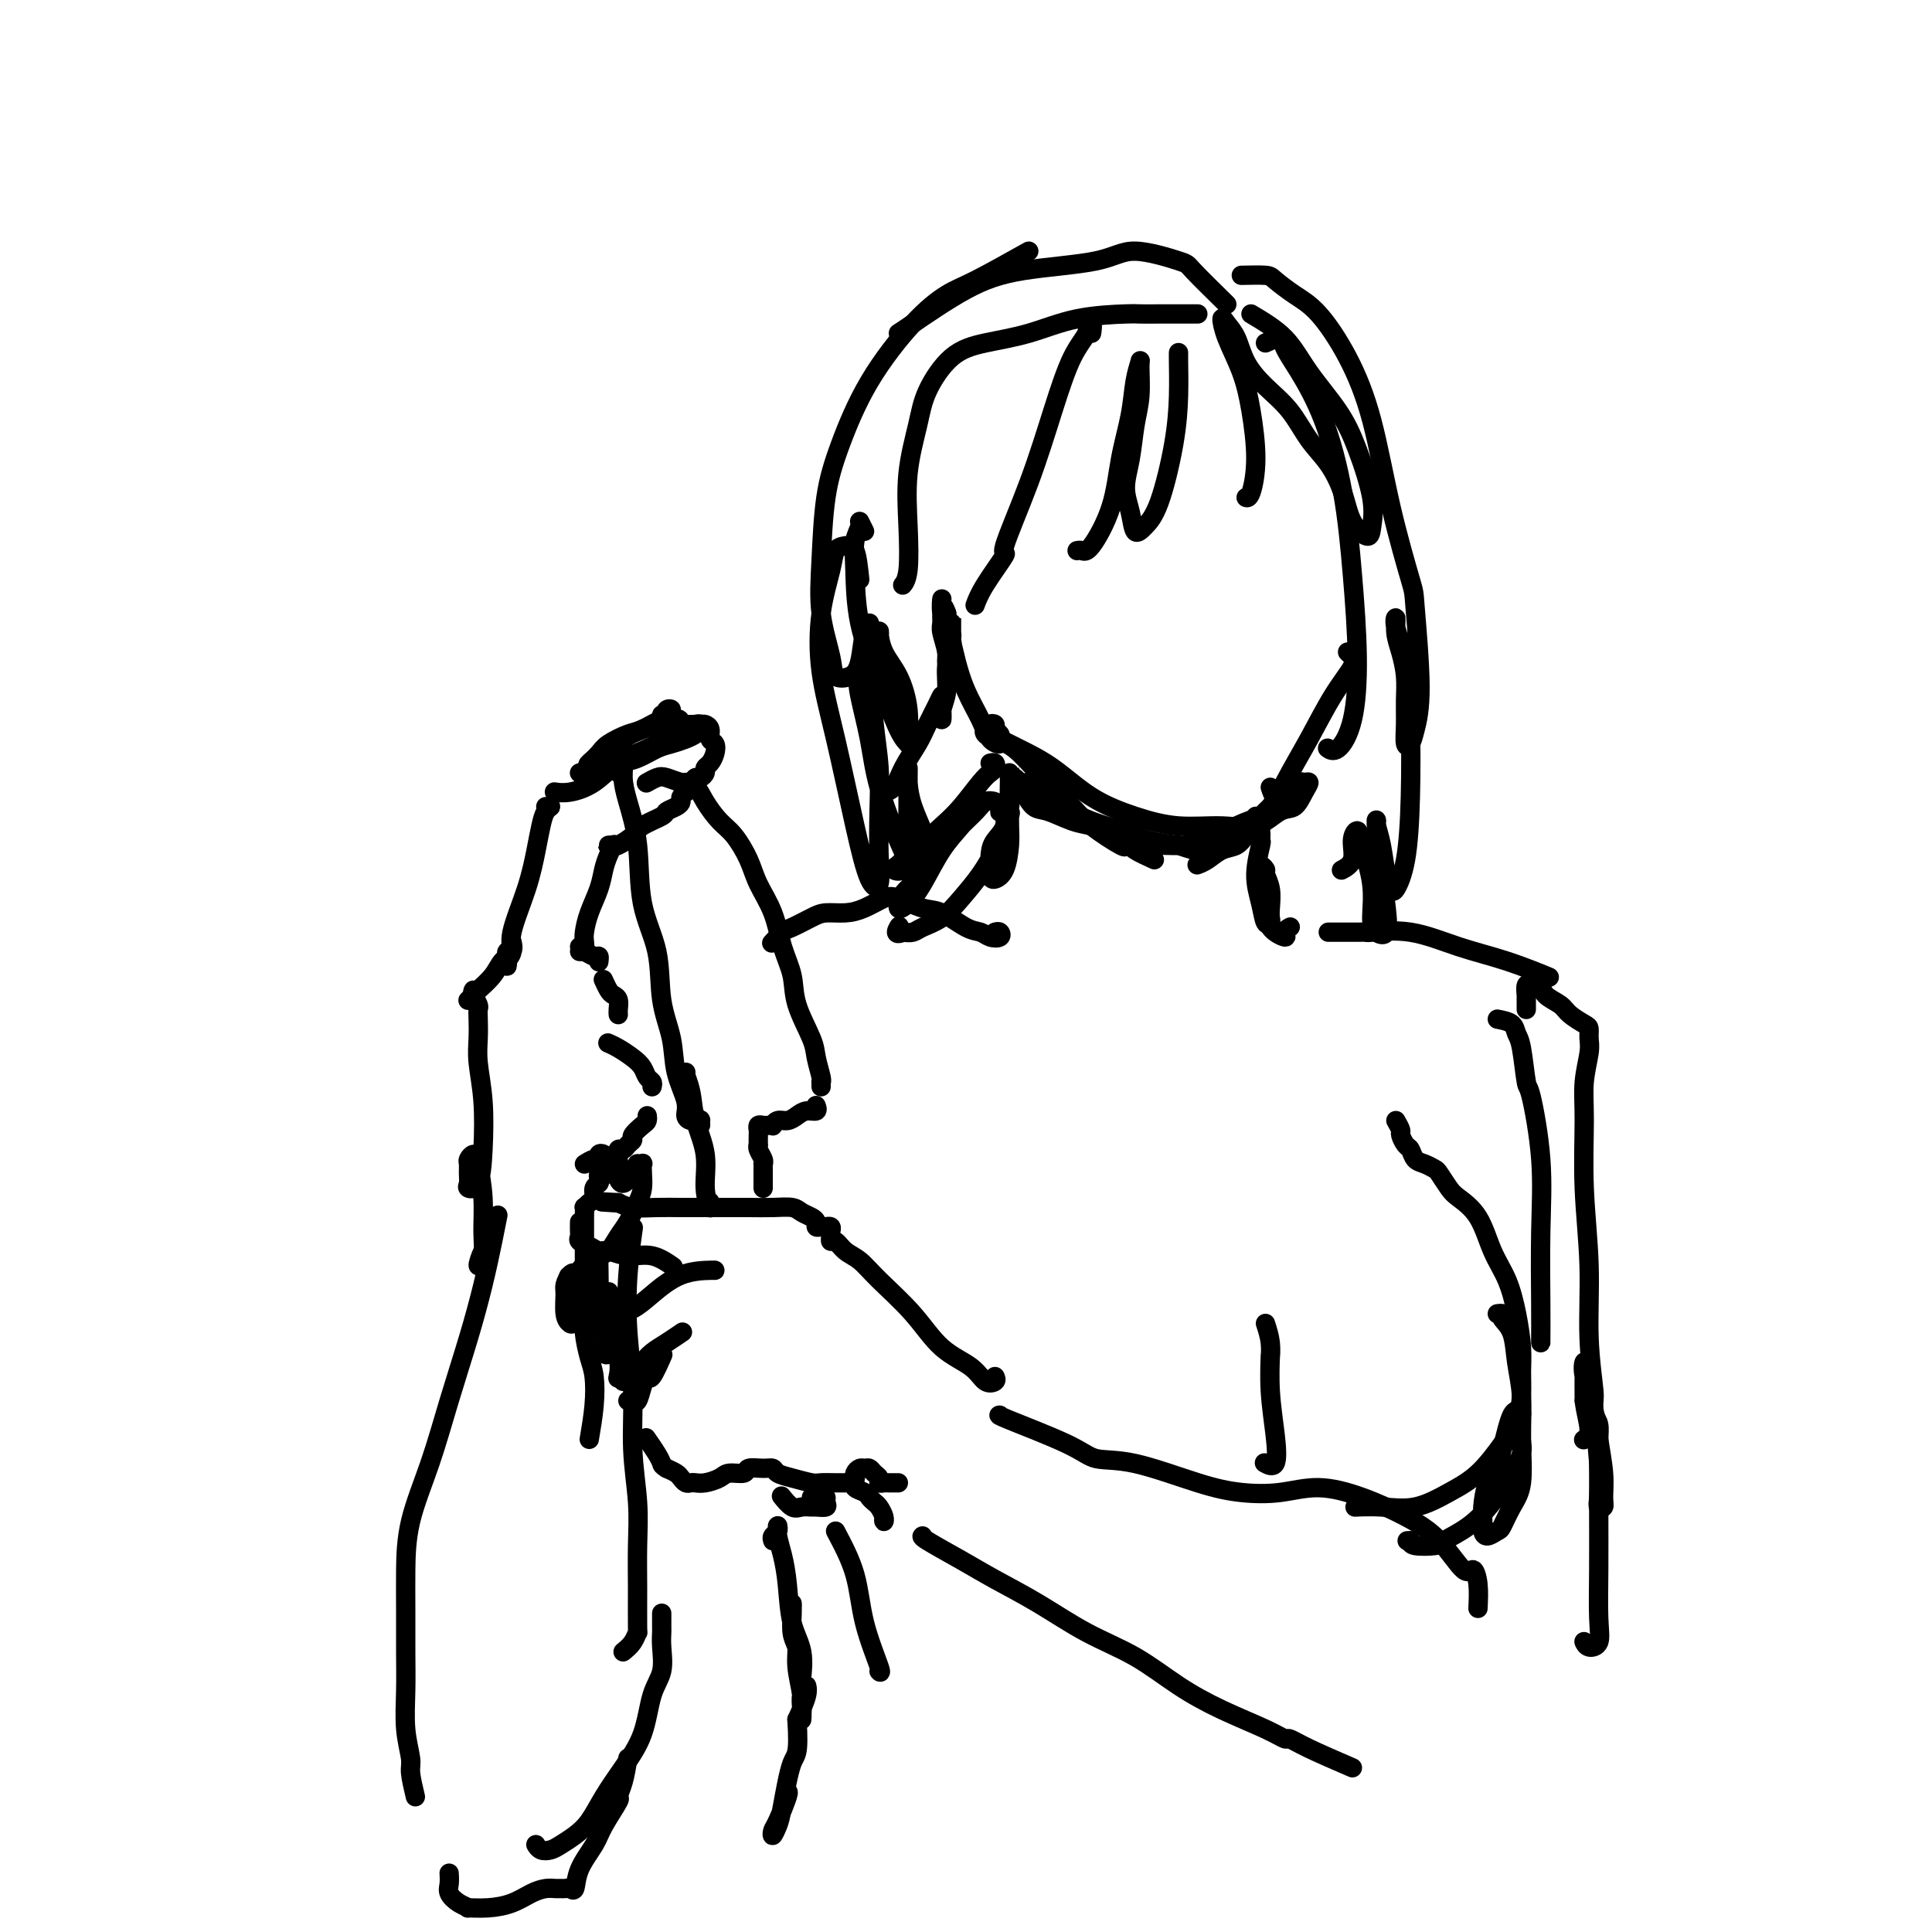 <svg viewBox='0 0 400 400' version='1.1' xmlns='http://www.w3.org/2000/svg' xmlns:xlink='http://www.w3.org/1999/xlink'><g fill='none' stroke='rgb(0,0,0)' stroke-width='4' stroke-linecap='round' stroke-linejoin='round'><path d='M248,65c-2.955,-0.003 -5.911,-0.005 -8,0c-2.089,0.005 -3.312,0.018 -4,0c-0.688,-0.018 -0.839,-0.066 -3,0c-2.161,0.066 -6.330,0.246 -10,1c-3.670,0.754 -6.842,2.084 -10,3c-3.158,0.916 -6.304,1.419 -9,2c-2.696,0.581 -4.943,1.239 -7,3c-2.057,1.761 -3.923,4.625 -5,7c-1.077,2.375 -1.364,4.262 -2,7c-0.636,2.738 -1.621,6.328 -2,10c-0.379,3.672 -0.153,7.428 0,11c0.153,3.572 0.234,6.962 0,9c-0.234,2.038 -0.781,2.725 -1,3c-0.219,0.275 -0.109,0.137 0,0'/><path d='M262,71c1.213,-0.554 2.426,-1.108 3,-1c0.574,0.108 0.510,0.877 1,2c0.490,1.123 1.533,2.601 3,5c1.467,2.399 3.359,5.718 5,10c1.641,4.282 3.033,9.527 4,15c0.967,5.473 1.509,11.176 2,17c0.491,5.824 0.930,11.771 1,17c0.070,5.229 -0.229,9.742 -1,13c-0.771,3.258 -2.015,5.262 -3,6c-0.985,0.738 -1.710,0.211 -2,0c-0.290,-0.211 -0.145,-0.105 0,0'/><path d='M279,135c0.333,0.321 0.666,0.642 1,1c0.334,0.358 0.670,0.754 0,2c-0.670,1.246 -2.347,3.343 -4,6c-1.653,2.657 -3.281,5.875 -5,9c-1.719,3.125 -3.530,6.158 -5,9c-1.470,2.842 -2.598,5.492 -4,7c-1.402,1.508 -3.076,1.876 -4,2c-0.924,0.124 -1.096,0.006 -1,0c0.096,-0.006 0.460,0.099 1,0c0.540,-0.099 1.257,-0.401 2,-1c0.743,-0.599 1.514,-1.494 2,-2c0.486,-0.506 0.688,-0.623 1,-1c0.312,-0.377 0.732,-1.013 1,-1c0.268,0.013 0.382,0.676 0,1c-0.382,0.324 -1.260,0.309 -2,1c-0.740,0.691 -1.342,2.086 -2,3c-0.658,0.914 -1.371,1.345 -2,2c-0.629,0.655 -1.174,1.535 -2,2c-0.826,0.465 -1.933,0.516 -3,1c-1.067,0.484 -2.095,1.399 -3,2c-0.905,0.601 -1.687,0.886 -2,1c-0.313,0.114 -0.156,0.057 0,0'/><path d='M239,178c-1.610,-0.739 -3.221,-1.477 -4,-2c-0.779,-0.523 -0.727,-0.830 -1,-1c-0.273,-0.170 -0.873,-0.203 -1,0c-0.127,0.203 0.217,0.644 -1,0c-1.217,-0.644 -3.996,-2.372 -6,-4c-2.004,-1.628 -3.234,-3.157 -5,-5c-1.766,-1.843 -4.068,-4.000 -6,-6c-1.932,-2.000 -3.494,-3.841 -5,-5c-1.506,-1.159 -2.954,-1.635 -4,-2c-1.046,-0.365 -1.688,-0.621 -2,-1c-0.312,-0.379 -0.295,-0.883 0,-1c0.295,-0.117 0.868,0.154 1,0c0.132,-0.154 -0.175,-0.732 0,-1c0.175,-0.268 0.833,-0.225 1,0c0.167,0.225 -0.158,0.634 0,1c0.158,0.366 0.797,0.690 1,1c0.203,0.310 -0.032,0.605 0,1c0.032,0.395 0.331,0.889 0,1c-0.331,0.111 -1.293,-0.161 -2,-1c-0.707,-0.839 -1.160,-2.246 -2,-4c-0.840,-1.754 -2.067,-3.856 -3,-6c-0.933,-2.144 -1.570,-4.331 -2,-6c-0.430,-1.669 -0.651,-2.818 -1,-4c-0.349,-1.182 -0.825,-2.395 -1,-3c-0.175,-0.605 -0.050,-0.601 0,-1c0.050,-0.399 0.025,-1.199 0,-2'/><path d='M196,127c-0.850,-2.578 -0.974,-1.023 -1,0c-0.026,1.023 0.047,1.513 0,2c-0.047,0.487 -0.212,0.970 0,2c0.212,1.030 0.803,2.606 1,4c0.197,1.394 -0.001,2.604 0,2c0.001,-0.604 0.199,-3.022 0,-5c-0.199,-1.978 -0.796,-3.514 -1,-5c-0.204,-1.486 -0.016,-2.921 0,-3c0.016,-0.079 -0.139,1.199 0,2c0.139,0.801 0.573,1.126 1,2c0.427,0.874 0.846,2.297 1,3c0.154,0.703 0.041,0.687 0,1c-0.041,0.313 -0.011,0.957 0,1c0.011,0.043 0.003,-0.513 0,-1c-0.003,-0.487 -0.001,-0.906 0,-1c0.001,-0.094 0.000,0.136 0,0c-0.000,-0.136 -0.000,-0.636 0,-1c0.000,-0.364 0.000,-0.590 0,-1c-0.000,-0.410 -0.000,-1.004 0,-1c0.000,0.004 0.000,0.606 0,1c-0.000,0.394 -0.000,0.580 0,1c0.000,0.420 0.000,1.075 0,2c-0.000,0.925 -0.000,2.122 0,3c0.000,0.878 0.000,1.439 0,2'/><path d='M197,137c0.309,2.284 0.083,1.494 0,1c-0.083,-0.494 -0.021,-0.692 0,-1c0.021,-0.308 0.002,-0.727 0,-1c-0.002,-0.273 0.015,-0.401 0,-1c-0.015,-0.599 -0.060,-1.668 0,-2c0.060,-0.332 0.226,0.074 0,1c-0.226,0.926 -0.845,2.372 -1,4c-0.155,1.628 0.155,3.439 0,5c-0.155,1.561 -0.773,2.872 -1,4c-0.227,1.128 -0.063,2.072 0,2c0.063,-0.072 0.025,-1.160 0,-2c-0.025,-0.840 -0.036,-1.433 0,-2c0.036,-0.567 0.119,-1.107 0,-1c-0.119,0.107 -0.440,0.862 -1,2c-0.560,1.138 -1.359,2.659 -2,4c-0.641,1.341 -1.125,2.503 -2,4c-0.875,1.497 -2.142,3.329 -3,5c-0.858,1.671 -1.308,3.181 -2,4c-0.692,0.819 -1.626,0.948 -2,1c-0.374,0.052 -0.187,0.026 0,0'/><path d='M205,158c0.402,-0.090 0.803,-0.180 1,0c0.197,0.180 0.189,0.630 0,1c-0.189,0.370 -0.561,0.660 -1,1c-0.439,0.340 -0.946,0.729 -2,2c-1.054,1.271 -2.655,3.423 -4,5c-1.345,1.577 -2.435,2.578 -4,4c-1.565,1.422 -3.605,3.265 -5,5c-1.395,1.735 -2.145,3.364 -3,4c-0.855,0.636 -1.814,0.280 -2,0c-0.186,-0.280 0.400,-0.484 1,-1c0.600,-0.516 1.212,-1.343 2,-2c0.788,-0.657 1.751,-1.145 3,-2c1.249,-0.855 2.783,-2.076 4,-3c1.217,-0.924 2.117,-1.552 3,-2c0.883,-0.448 1.749,-0.715 2,-1c0.251,-0.285 -0.112,-0.589 0,-1c0.112,-0.411 0.701,-0.928 1,-1c0.299,-0.072 0.309,0.302 0,1c-0.309,0.698 -0.938,1.720 -2,3c-1.062,1.280 -2.556,2.817 -4,5c-1.444,2.183 -2.838,5.012 -4,7c-1.162,1.988 -2.093,3.135 -3,4c-0.907,0.865 -1.790,1.450 -2,1c-0.210,-0.450 0.255,-1.934 1,-3c0.745,-1.066 1.771,-1.715 3,-3c1.229,-1.285 2.662,-3.207 4,-5c1.338,-1.793 2.582,-3.458 4,-5c1.418,-1.542 3.009,-2.960 4,-4c0.991,-1.040 1.382,-1.703 2,-2c0.618,-0.297 1.462,-0.228 2,0c0.538,0.228 0.769,0.614 1,1'/><path d='M207,167c1.333,-0.542 0.165,0.602 0,1c-0.165,0.398 0.674,0.049 1,0c0.326,-0.049 0.140,0.202 0,0c-0.140,-0.202 -0.234,-0.855 0,-1c0.234,-0.145 0.795,0.220 1,0c0.205,-0.220 0.055,-1.023 0,-2c-0.055,-0.977 -0.015,-2.128 0,-3c0.015,-0.872 0.004,-1.467 0,-2c-0.004,-0.533 -0.001,-1.006 0,-1c0.001,0.006 0.001,0.492 0,1c-0.001,0.508 -0.002,1.039 0,2c0.002,0.961 0.008,2.352 0,4c-0.008,1.648 -0.030,3.551 0,5c0.030,1.449 0.113,2.442 0,4c-0.113,1.558 -0.421,3.680 -1,5c-0.579,1.320 -1.429,1.838 -2,2c-0.571,0.162 -0.862,-0.031 -1,-1c-0.138,-0.969 -0.125,-2.715 0,-4c0.125,-1.285 0.360,-2.108 1,-3c0.640,-0.892 1.686,-1.852 2,-3c0.314,-1.148 -0.103,-2.482 0,-3c0.103,-0.518 0.727,-0.219 1,0c0.273,0.219 0.194,0.357 0,1c-0.194,0.643 -0.505,1.789 -1,3c-0.495,1.211 -1.176,2.485 -2,4c-0.824,1.515 -1.792,3.271 -3,5c-1.208,1.729 -2.655,3.430 -4,5c-1.345,1.570 -2.587,3.008 -4,4c-1.413,0.992 -2.996,1.536 -4,2c-1.004,0.464 -1.430,0.847 -2,1c-0.570,0.153 -1.285,0.077 -2,0'/><path d='M187,193c-2.083,0.857 -1.292,-0.500 -1,-1c0.292,-0.500 0.083,-0.143 0,0c-0.083,0.143 -0.042,0.071 0,0'/><path d='M260,169c0.433,1.034 0.865,2.068 1,3c0.135,0.932 -0.028,1.764 0,2c0.028,0.236 0.246,-0.122 0,1c-0.246,1.122 -0.956,3.724 -1,6c-0.044,2.276 0.576,4.227 1,6c0.424,1.773 0.651,3.366 1,4c0.349,0.634 0.822,0.307 1,0c0.178,-0.307 0.063,-0.593 0,-1c-0.063,-0.407 -0.073,-0.936 0,-2c0.073,-1.064 0.230,-2.663 0,-4c-0.230,-1.337 -0.847,-2.413 -1,-3c-0.153,-0.587 0.159,-0.685 0,-1c-0.159,-0.315 -0.788,-0.846 -1,-1c-0.212,-0.154 -0.007,0.068 0,1c0.007,0.932 -0.185,2.573 0,4c0.185,1.427 0.747,2.642 1,4c0.253,1.358 0.198,2.861 1,4c0.802,1.139 2.462,1.913 3,2c0.538,0.087 -0.048,-0.515 0,-1c0.048,-0.485 0.728,-0.853 1,-1c0.272,-0.147 0.136,-0.074 0,0'/><path d='M263,163c0.295,0.892 0.591,1.785 1,2c0.409,0.215 0.932,-0.247 1,0c0.068,0.247 -0.319,1.205 -1,2c-0.681,0.795 -1.655,1.429 -3,2c-1.345,0.571 -3.059,1.081 -5,2c-1.941,0.919 -4.109,2.248 -6,3c-1.891,0.752 -3.507,0.927 -5,1c-1.493,0.073 -2.864,0.045 -4,0c-1.136,-0.045 -2.036,-0.106 -3,0c-0.964,0.106 -1.992,0.380 -3,0c-1.008,-0.380 -1.995,-1.416 -3,-2c-1.005,-0.584 -2.026,-0.718 -3,-1c-0.974,-0.282 -1.900,-0.712 -3,-1c-1.100,-0.288 -2.374,-0.433 -4,-1c-1.626,-0.567 -3.603,-1.554 -5,-2c-1.397,-0.446 -2.215,-0.350 -3,-1c-0.785,-0.650 -1.537,-2.045 -2,-3c-0.463,-0.955 -0.637,-1.469 -1,-2c-0.363,-0.531 -0.914,-1.078 -1,-1c-0.086,0.078 0.292,0.780 1,1c0.708,0.220 1.746,-0.043 2,0c0.254,0.043 -0.274,0.392 0,1c0.274,0.608 1.352,1.475 2,2c0.648,0.525 0.867,0.707 2,1c1.133,0.293 3.179,0.698 4,1c0.821,0.302 0.416,0.501 1,1c0.584,0.499 2.157,1.299 4,2c1.843,0.701 3.958,1.304 6,2c2.042,0.696 4.012,1.485 6,2c1.988,0.515 3.994,0.758 6,1'/><path d='M244,175c6.162,2.185 4.566,0.647 5,0c0.434,-0.647 2.899,-0.403 5,-1c2.101,-0.597 3.838,-2.034 5,-3c1.162,-0.966 1.750,-1.460 3,-2c1.250,-0.540 3.162,-1.127 4,-2c0.838,-0.873 0.600,-2.033 1,-3c0.400,-0.967 1.436,-1.740 2,-2c0.564,-0.260 0.655,-0.006 1,0c0.345,0.006 0.944,-0.236 1,0c0.056,0.236 -0.431,0.949 -1,2c-0.569,1.051 -1.219,2.441 -2,3c-0.781,0.559 -1.692,0.289 -3,1c-1.308,0.711 -3.011,2.405 -5,3c-1.989,0.595 -4.262,0.092 -7,0c-2.738,-0.092 -5.939,0.229 -9,0c-3.061,-0.229 -5.980,-1.007 -9,-2c-3.020,-0.993 -6.141,-2.200 -9,-4c-2.859,-1.800 -5.457,-4.194 -8,-6c-2.543,-1.806 -5.031,-3.025 -7,-4c-1.969,-0.975 -3.420,-1.707 -4,-2c-0.580,-0.293 -0.290,-0.146 0,0'/><path d='M275,193c2.292,0.005 4.584,0.010 6,0c1.416,-0.010 1.957,-0.037 2,0c0.043,0.037 -0.411,0.136 1,0c1.411,-0.136 4.688,-0.509 8,0c3.312,0.509 6.661,1.899 10,3c3.339,1.101 6.668,1.912 10,3c3.332,1.088 6.666,2.454 8,3c1.334,0.546 0.667,0.273 0,0'/><path d='M310,211c1.178,0.231 2.356,0.462 3,1c0.644,0.538 0.755,1.383 1,2c0.245,0.617 0.626,1.006 1,3c0.374,1.994 0.741,5.592 1,7c0.259,1.408 0.409,0.626 1,3c0.591,2.374 1.622,7.904 2,13c0.378,5.096 0.101,9.758 0,15c-0.101,5.242 -0.027,11.065 0,15c0.027,3.935 0.007,5.983 0,7c-0.007,1.017 -0.002,1.005 0,1c0.002,-0.005 0.001,-0.002 0,0'/><path d='M316,209c-0.006,-1.328 -0.013,-2.657 0,-3c0.013,-0.343 0.045,0.299 0,0c-0.045,-0.299 -0.169,-1.538 0,-2c0.169,-0.462 0.630,-0.146 1,0c0.370,0.146 0.650,0.122 1,0c0.350,-0.122 0.769,-0.341 1,0c0.231,0.341 0.272,1.242 1,2c0.728,0.758 2.142,1.372 3,2c0.858,0.628 1.159,1.271 2,2c0.841,0.729 2.221,1.544 3,2c0.779,0.456 0.955,0.555 1,1c0.045,0.445 -0.042,1.238 0,2c0.042,0.762 0.211,1.495 0,3c-0.211,1.505 -0.804,3.783 -1,6c-0.196,2.217 0.004,4.374 0,8c-0.004,3.626 -0.212,8.721 0,14c0.212,5.279 0.845,10.742 1,16c0.155,5.258 -0.168,10.312 0,15c0.168,4.688 0.829,9.011 1,11c0.171,1.989 -0.146,1.644 0,4c0.146,2.356 0.757,7.412 1,11c0.243,3.588 0.119,5.709 0,7c-0.119,1.291 -0.231,1.753 0,2c0.231,0.247 0.806,0.278 1,0c0.194,-0.278 0.006,-0.864 0,-2c-0.006,-1.136 0.170,-2.820 0,-5c-0.170,-2.180 -0.687,-4.854 -1,-7c-0.313,-2.146 -0.424,-3.763 -1,-6c-0.576,-2.237 -1.618,-5.095 -2,-7c-0.382,-1.905 -0.103,-2.859 0,-3c0.103,-0.141 0.029,0.531 0,2c-0.029,1.469 -0.015,3.734 0,6'/><path d='M328,290c0.287,2.475 1.005,4.663 1,6c-0.005,1.337 -0.732,1.821 -1,2c-0.268,0.179 -0.077,0.051 0,0c0.077,-0.051 0.038,-0.026 0,0'/><path d='M289,232c0.446,0.789 0.892,1.577 1,2c0.108,0.423 -0.123,0.480 0,1c0.123,0.520 0.600,1.502 1,2c0.400,0.498 0.722,0.513 1,1c0.278,0.487 0.512,1.447 1,2c0.488,0.553 1.231,0.699 2,1c0.769,0.301 1.564,0.755 2,1c0.436,0.245 0.514,0.280 1,1c0.486,0.720 1.380,2.126 2,3c0.620,0.874 0.968,1.218 2,2c1.032,0.782 2.750,2.004 4,4c1.250,1.996 2.034,4.767 3,7c0.966,2.233 2.116,3.930 3,6c0.884,2.070 1.503,4.514 2,7c0.497,2.486 0.872,5.016 1,7c0.128,1.984 0.010,3.423 0,5c-0.010,1.577 0.089,3.292 0,5c-0.089,1.708 -0.366,3.407 -1,5c-0.634,1.593 -1.623,3.078 -3,5c-1.377,1.922 -3.140,4.280 -5,6c-1.860,1.720 -3.816,2.801 -6,4c-2.184,1.199 -4.596,2.517 -7,3c-2.404,0.483 -4.801,0.130 -7,0c-2.199,-0.130 -4.200,-0.037 -5,0c-0.800,0.037 -0.400,0.019 0,0'/><path d='M330,293c0.423,0.597 0.845,1.194 1,2c0.155,0.806 0.041,1.821 0,3c-0.041,1.179 -0.009,2.522 0,5c0.009,2.478 -0.004,6.091 0,10c0.004,3.909 0.026,8.116 0,12c-0.026,3.884 -0.098,7.447 0,10c0.098,2.553 0.366,4.097 0,5c-0.366,0.903 -1.368,1.166 -2,1c-0.632,-0.166 -0.895,-0.762 -1,-1c-0.105,-0.238 -0.053,-0.119 0,0'/><path d='M306,333c0.082,-1.734 0.164,-3.467 0,-5c-0.164,-1.533 -0.575,-2.865 -1,-3c-0.425,-0.135 -0.866,0.926 -2,0c-1.134,-0.926 -2.961,-3.838 -5,-6c-2.039,-2.162 -4.290,-3.573 -7,-5c-2.710,-1.427 -5.880,-2.869 -9,-4c-3.120,-1.131 -6.191,-1.950 -9,-2c-2.809,-0.050 -5.357,0.668 -8,1c-2.643,0.332 -5.381,0.279 -8,0c-2.619,-0.279 -5.119,-0.782 -9,-2c-3.881,-1.218 -9.141,-3.149 -13,-4c-3.859,-0.851 -6.316,-0.620 -8,-1c-1.684,-0.380 -2.596,-1.370 -6,-3c-3.404,-1.630 -9.301,-3.900 -12,-5c-2.699,-1.100 -2.200,-1.028 -2,-1c0.200,0.028 0.100,0.014 0,0'/><path d='M280,366c-3.364,-1.454 -6.728,-2.909 -9,-4c-2.272,-1.091 -3.451,-1.819 -4,-2c-0.549,-0.181 -0.467,0.185 -1,0c-0.533,-0.185 -1.682,-0.921 -4,-2c-2.318,-1.079 -5.807,-2.500 -9,-4c-3.193,-1.500 -6.092,-3.079 -9,-5c-2.908,-1.921 -5.825,-4.182 -9,-6c-3.175,-1.818 -6.610,-3.191 -10,-5c-3.390,-1.809 -6.737,-4.054 -10,-6c-3.263,-1.946 -6.443,-3.593 -9,-5c-2.557,-1.407 -4.489,-2.573 -7,-4c-2.511,-1.427 -5.599,-3.115 -7,-4c-1.401,-0.885 -1.115,-0.967 -1,-1c0.115,-0.033 0.057,-0.016 0,0'/><path d='M176,307c0.416,-0.445 0.832,-0.889 1,-1c0.168,-0.111 0.086,0.113 0,0c-0.086,-0.113 -0.178,-0.563 0,-1c0.178,-0.437 0.626,-0.860 1,-1c0.374,-0.140 0.674,0.005 1,0c0.326,-0.005 0.679,-0.159 1,0c0.321,0.159 0.611,0.631 1,1c0.389,0.369 0.878,0.635 1,1c0.122,0.365 -0.121,0.830 0,1c0.121,0.170 0.607,0.046 1,0c0.393,-0.046 0.693,-0.012 1,0c0.307,0.012 0.621,0.003 1,0c0.379,-0.003 0.823,-0.001 1,0c0.177,0.001 0.089,0.000 0,0'/><path d='M183,314c-0.024,0.482 -0.048,0.963 0,1c0.048,0.037 0.169,-0.371 0,-1c-0.169,-0.629 -0.627,-1.478 -1,-2c-0.373,-0.522 -0.659,-0.718 -1,-1c-0.341,-0.282 -0.735,-0.650 -1,-1c-0.265,-0.350 -0.399,-0.682 -1,-1c-0.601,-0.318 -1.668,-0.621 -2,-1c-0.332,-0.379 0.073,-0.834 0,-1c-0.073,-0.166 -0.623,-0.044 -1,0c-0.377,0.044 -0.583,0.009 -1,0c-0.417,-0.009 -1.047,0.009 -2,0c-0.953,-0.009 -2.230,-0.045 -3,0c-0.770,0.045 -1.034,0.170 -2,0c-0.966,-0.170 -2.634,-0.635 -4,-1c-1.366,-0.365 -2.430,-0.630 -3,-1c-0.570,-0.370 -0.646,-0.846 -1,-1c-0.354,-0.154 -0.986,0.014 -2,0c-1.014,-0.014 -2.411,-0.210 -3,0c-0.589,0.210 -0.371,0.827 -1,1c-0.629,0.173 -2.105,-0.097 -3,0c-0.895,0.097 -1.209,0.563 -2,1c-0.791,0.437 -2.057,0.846 -3,1c-0.943,0.154 -1.561,0.052 -2,0c-0.439,-0.052 -0.698,-0.055 -1,0c-0.302,0.055 -0.648,0.170 -1,0c-0.352,-0.170 -0.710,-0.623 -1,-1c-0.290,-0.377 -0.511,-0.679 -1,-1c-0.489,-0.321 -1.244,-0.660 -2,-1'/><path d='M138,304c-0.971,-0.617 -0.900,-0.660 -1,-1c-0.100,-0.340 -0.373,-0.976 -1,-2c-0.627,-1.024 -1.608,-2.435 -2,-3c-0.392,-0.565 -0.196,-0.282 0,0'/><path d='M130,290c0.333,-0.072 0.665,-0.145 1,0c0.335,0.145 0.671,0.507 1,0c0.329,-0.507 0.649,-1.885 1,-3c0.351,-1.115 0.733,-1.969 1,-2c0.267,-0.031 0.418,0.761 1,0c0.582,-0.761 1.595,-3.075 2,-4c0.405,-0.925 0.203,-0.463 0,0'/><path d='M129,286c-0.096,-0.440 -0.192,-0.880 0,-1c0.192,-0.120 0.673,0.082 1,0c0.327,-0.082 0.501,-0.446 1,-1c0.499,-0.554 1.321,-1.298 2,-2c0.679,-0.702 1.213,-1.364 2,-2c0.787,-0.636 1.827,-1.248 3,-2c1.173,-0.752 2.478,-1.643 3,-2c0.522,-0.357 0.261,-0.178 0,0'/><path d='M127,272c0.491,-0.014 0.982,-0.028 1,0c0.018,0.028 -0.436,0.099 0,0c0.436,-0.099 1.763,-0.366 3,-1c1.237,-0.634 2.384,-1.634 4,-3c1.616,-1.366 3.701,-3.098 6,-4c2.299,-0.902 4.811,-0.974 6,-1c1.189,-0.026 1.054,-0.008 1,0c-0.054,0.008 -0.027,0.004 0,0'/><path d='M206,285c0.175,0.352 0.349,0.705 0,1c-0.349,0.295 -1.223,0.533 -2,0c-0.777,-0.533 -1.457,-1.837 -3,-3c-1.543,-1.163 -3.950,-2.184 -6,-4c-2.050,-1.816 -3.743,-4.428 -6,-7c-2.257,-2.572 -5.078,-5.105 -7,-7c-1.922,-1.895 -2.946,-3.152 -4,-4c-1.054,-0.848 -2.139,-1.288 -3,-2c-0.861,-0.712 -1.498,-1.697 -2,-2c-0.502,-0.303 -0.871,0.077 -1,0c-0.129,-0.077 -0.020,-0.609 0,-1c0.020,-0.391 -0.050,-0.641 0,-1c0.050,-0.359 0.220,-0.827 0,-1c-0.220,-0.173 -0.829,-0.049 -1,0c-0.171,0.049 0.096,0.024 0,0c-0.096,-0.024 -0.554,-0.048 -1,0c-0.446,0.048 -0.881,0.167 -1,0c-0.119,-0.167 0.076,-0.619 0,-1c-0.076,-0.381 -0.425,-0.691 -1,-1c-0.575,-0.309 -1.377,-0.619 -2,-1c-0.623,-0.381 -1.068,-0.834 -2,-1c-0.932,-0.166 -2.352,-0.044 -4,0c-1.648,0.044 -3.524,0.012 -5,0c-1.476,-0.012 -2.552,-0.002 -4,0c-1.448,0.002 -3.269,-0.002 -5,0c-1.731,0.002 -3.371,0.011 -5,0c-1.629,-0.011 -3.246,-0.041 -5,0c-1.754,0.041 -3.644,0.155 -5,0c-1.356,-0.155 -2.178,-0.577 -3,-1'/><path d='M128,249c-6.133,-0.311 -2.467,-0.089 -1,0c1.467,0.089 0.733,0.044 0,0'/><path d='M120,253c-0.013,0.757 -0.025,1.513 0,2c0.025,0.487 0.088,0.704 0,1c-0.088,0.296 -0.328,0.672 0,1c0.328,0.328 1.223,0.608 2,1c0.777,0.392 1.435,0.897 2,1c0.565,0.103 1.038,-0.196 2,0c0.962,0.196 2.412,0.888 4,1c1.588,0.112 3.312,-0.354 5,0c1.688,0.354 3.339,1.530 4,2c0.661,0.470 0.330,0.235 0,0'/><path d='M158,245c-0.000,0.597 -0.000,1.194 0,1c0.000,-0.194 0.001,-1.178 0,-2c-0.001,-0.822 -0.004,-1.480 0,-2c0.004,-0.520 0.015,-0.900 0,-1c-0.015,-0.100 -0.057,0.080 0,0c0.057,-0.080 0.211,-0.421 0,-1c-0.211,-0.579 -0.788,-1.398 -1,-2c-0.212,-0.602 -0.058,-0.988 0,-1c0.058,-0.012 0.018,0.351 0,0c-0.018,-0.351 -0.016,-1.414 0,-2c0.016,-0.586 0.047,-0.693 0,-1c-0.047,-0.307 -0.171,-0.813 0,-1c0.171,-0.187 0.636,-0.054 1,0c0.364,0.054 0.625,0.029 1,0c0.375,-0.029 0.863,-0.063 1,0c0.137,0.063 -0.077,0.223 0,0c0.077,-0.223 0.445,-0.829 1,-1c0.555,-0.171 1.298,0.094 2,0c0.702,-0.094 1.365,-0.547 2,-1c0.635,-0.453 1.242,-0.905 2,-1c0.758,-0.095 1.666,0.167 2,0c0.334,-0.167 0.096,-0.762 0,-1c-0.096,-0.238 -0.048,-0.119 0,0'/><path d='M170,225c0.008,-0.426 0.015,-0.852 0,-1c-0.015,-0.148 -0.053,-0.019 0,0c0.053,0.019 0.198,-0.072 0,-1c-0.198,-0.928 -0.739,-2.693 -1,-4c-0.261,-1.307 -0.243,-2.158 -1,-4c-0.757,-1.842 -2.290,-4.677 -3,-7c-0.710,-2.323 -0.598,-4.136 -1,-6c-0.402,-1.864 -1.318,-3.780 -2,-6c-0.682,-2.220 -1.130,-4.743 -2,-7c-0.870,-2.257 -2.162,-4.249 -3,-6c-0.838,-1.751 -1.221,-3.261 -2,-5c-0.779,-1.739 -1.955,-3.709 -3,-5c-1.045,-1.291 -1.960,-1.905 -3,-3c-1.040,-1.095 -2.203,-2.673 -3,-4c-0.797,-1.327 -1.226,-2.404 -2,-3c-0.774,-0.596 -1.892,-0.710 -3,-1c-1.108,-0.290 -2.206,-0.757 -3,-1c-0.794,-0.243 -1.285,-0.261 -2,0c-0.715,0.261 -1.654,0.801 -2,1c-0.346,0.199 -0.099,0.057 0,0c0.099,-0.057 0.049,-0.028 0,0'/><path d='M128,160c0.031,-0.863 0.063,-1.725 0,-2c-0.063,-0.275 -0.220,0.038 0,0c0.220,-0.038 0.816,-0.425 1,0c0.184,0.425 -0.045,1.663 0,3c0.045,1.337 0.364,2.774 1,5c0.636,2.226 1.589,5.240 2,9c0.411,3.760 0.280,8.265 1,12c0.720,3.735 2.292,6.702 3,10c0.708,3.298 0.553,6.929 1,10c0.447,3.071 1.496,5.583 2,8c0.504,2.417 0.463,4.739 1,7c0.537,2.261 1.650,4.463 2,6c0.350,1.537 -0.064,2.410 0,3c0.064,0.590 0.606,0.895 1,1c0.394,0.105 0.639,0.008 1,0c0.361,-0.008 0.839,0.072 1,0c0.161,-0.072 0.004,-0.296 0,0c-0.004,0.296 0.143,1.111 0,1c-0.143,-0.111 -0.578,-1.147 -1,-2c-0.422,-0.853 -0.831,-1.524 -1,-2c-0.169,-0.476 -0.098,-0.757 0,-1c0.098,-0.243 0.222,-0.448 0,-1c-0.222,-0.552 -0.792,-1.452 -1,-2c-0.208,-0.548 -0.056,-0.745 0,-1c0.056,-0.255 0.015,-0.569 0,-1c-0.015,-0.431 -0.004,-0.980 0,-1c0.004,-0.020 0.002,0.490 0,1'/><path d='M142,223c-0.265,-0.989 0.574,1.040 1,3c0.426,1.960 0.440,3.852 1,6c0.560,2.148 1.667,4.551 2,7c0.333,2.449 -0.107,4.945 0,7c0.107,2.055 0.759,3.669 1,4c0.241,0.331 0.069,-0.620 0,-1c-0.069,-0.380 -0.034,-0.190 0,0'/><path d='M168,310c0.728,0.022 1.456,0.044 2,0c0.544,-0.044 0.904,-0.155 1,0c0.096,0.155 -0.071,0.577 0,1c0.071,0.423 0.381,0.847 0,1c-0.381,0.153 -1.455,0.033 -2,0c-0.545,-0.033 -0.563,0.019 -1,0c-0.437,-0.019 -1.292,-0.108 -2,0c-0.708,0.108 -1.267,0.414 -2,0c-0.733,-0.414 -1.638,-1.547 -2,-2c-0.362,-0.453 -0.181,-0.227 0,0'/><path d='M206,193c0.374,-0.106 0.748,-0.211 1,0c0.252,0.211 0.381,0.739 0,1c-0.381,0.261 -1.272,0.254 -2,0c-0.728,-0.254 -1.294,-0.755 -2,-1c-0.706,-0.245 -1.553,-0.235 -3,-1c-1.447,-0.765 -3.496,-2.303 -5,-3c-1.504,-0.697 -2.463,-0.551 -4,-1c-1.537,-0.449 -3.650,-1.494 -5,-2c-1.350,-0.506 -1.935,-0.473 -3,0c-1.065,0.473 -2.611,1.388 -4,2c-1.389,0.612 -2.623,0.922 -4,1c-1.377,0.078 -2.898,-0.077 -4,0c-1.102,0.077 -1.784,0.385 -3,1c-1.216,0.615 -2.965,1.536 -4,2c-1.035,0.464 -1.356,0.471 -2,1c-0.644,0.529 -1.613,1.580 -2,2c-0.387,0.420 -0.194,0.210 0,0'/><path d='M137,334c-0.004,1.212 -0.007,2.424 0,3c0.007,0.576 0.026,0.515 0,1c-0.026,0.485 -0.096,1.517 0,3c0.096,1.483 0.356,3.417 0,5c-0.356,1.583 -1.330,2.815 -2,5c-0.670,2.185 -1.036,5.323 -2,8c-0.964,2.677 -2.527,4.892 -4,7c-1.473,2.108 -2.856,4.109 -4,6c-1.144,1.891 -2.050,3.670 -3,5c-0.950,1.330 -1.943,2.209 -3,3c-1.057,0.791 -2.178,1.494 -3,2c-0.822,0.506 -1.345,0.815 -2,1c-0.655,0.185 -1.444,0.245 -2,0c-0.556,-0.245 -0.881,-0.797 -1,-1c-0.119,-0.203 -0.034,-0.058 0,0c0.034,0.058 0.017,0.029 0,0'/><path d='M130,364c-0.288,1.770 -0.575,3.539 -1,5c-0.425,1.461 -0.986,2.613 -1,3c-0.014,0.387 0.519,0.010 0,1c-0.519,0.990 -2.089,3.347 -3,5c-0.911,1.653 -1.161,2.601 -2,4c-0.839,1.399 -2.266,3.251 -3,5c-0.734,1.749 -0.773,3.397 -1,4c-0.227,0.603 -0.640,0.161 -1,0c-0.360,-0.161 -0.665,-0.041 -1,0c-0.335,0.041 -0.700,0.003 -1,0c-0.300,-0.003 -0.536,0.027 -1,0c-0.464,-0.027 -1.155,-0.113 -2,0c-0.845,0.113 -1.843,0.423 -3,1c-1.157,0.577 -2.473,1.420 -4,2c-1.527,0.580 -3.264,0.895 -5,1c-1.736,0.105 -3.470,-0.002 -4,0c-0.530,0.002 0.145,0.112 0,0c-0.145,-0.112 -1.111,-0.447 -2,-1c-0.889,-0.553 -1.702,-1.323 -2,-2c-0.298,-0.677 -0.080,-1.259 0,-2c0.080,-0.741 0.023,-1.640 0,-2c-0.023,-0.360 -0.011,-0.180 0,0'/><path d='M86,372c-0.453,-1.904 -0.906,-3.807 -1,-5c-0.094,-1.193 0.171,-1.675 0,-3c-0.171,-1.325 -0.778,-3.495 -1,-6c-0.222,-2.505 -0.059,-5.347 0,-8c0.059,-2.653 0.014,-5.116 0,-8c-0.014,-2.884 0.004,-6.187 0,-9c-0.004,-2.813 -0.031,-5.136 0,-8c0.031,-2.864 0.119,-6.268 1,-10c0.881,-3.732 2.554,-7.792 4,-12c1.446,-4.208 2.664,-8.564 4,-13c1.336,-4.436 2.789,-8.951 4,-13c1.211,-4.049 2.180,-7.632 3,-11c0.820,-3.368 1.490,-6.522 2,-9c0.510,-2.478 0.860,-4.279 1,-5c0.140,-0.721 0.070,-0.360 0,0'/><path d='M129,342c0.732,-0.600 1.464,-1.200 2,-2c0.536,-0.800 0.877,-1.802 1,-2c0.123,-0.198 0.029,0.406 0,-1c-0.029,-1.406 0.007,-4.822 0,-8c-0.007,-3.178 -0.058,-6.119 0,-9c0.058,-2.881 0.225,-5.701 0,-9c-0.225,-3.299 -0.841,-7.078 -1,-11c-0.159,-3.922 0.140,-7.987 0,-12c-0.140,-4.013 -0.718,-7.972 -1,-12c-0.282,-4.028 -0.268,-8.123 0,-12c0.268,-3.877 0.791,-7.536 1,-9c0.209,-1.464 0.105,-0.732 0,0'/><path d='M122,298c0.400,-2.367 0.801,-4.733 1,-7c0.199,-2.267 0.197,-4.433 0,-6c-0.197,-1.567 -0.589,-2.535 -1,-4c-0.411,-1.465 -0.842,-3.428 -1,-5c-0.158,-1.572 -0.042,-2.754 0,-4c0.042,-1.246 0.011,-2.556 0,-4c-0.011,-1.444 -0.003,-3.024 0,-4c0.003,-0.976 0.001,-1.350 0,-2c-0.001,-0.650 -0.000,-1.577 0,-2c0.000,-0.423 0.000,-0.342 0,-1c-0.000,-0.658 -0.001,-2.056 0,-3c0.001,-0.944 0.003,-1.433 0,-2c-0.003,-0.567 -0.011,-1.212 0,-2c0.011,-0.788 0.040,-1.721 0,-2c-0.040,-0.279 -0.151,0.094 0,0c0.151,-0.094 0.562,-0.655 1,-1c0.438,-0.345 0.901,-0.474 1,-1c0.099,-0.526 -0.167,-1.448 0,-2c0.167,-0.552 0.766,-0.735 1,-1c0.234,-0.265 0.104,-0.611 0,-1c-0.104,-0.389 -0.182,-0.822 0,-1c0.182,-0.178 0.623,-0.100 1,0c0.377,0.100 0.689,0.223 1,0c0.311,-0.223 0.619,-0.792 1,-1c0.381,-0.208 0.833,-0.056 1,0c0.167,0.056 0.048,0.016 0,0c-0.048,-0.016 -0.024,-0.008 0,0'/><path d='M128,240c-0.092,-0.869 -0.184,-1.737 0,-2c0.184,-0.263 0.644,0.080 1,0c0.356,-0.080 0.607,-0.585 1,-1c0.393,-0.415 0.928,-0.742 1,-1c0.072,-0.258 -0.321,-0.448 0,-1c0.321,-0.552 1.354,-1.468 2,-2c0.646,-0.532 0.905,-0.682 1,-1c0.095,-0.318 0.027,-0.805 0,-1c-0.027,-0.195 -0.014,-0.097 0,0'/><path d='M135,225c0.094,-0.358 0.188,-0.715 0,-1c-0.188,-0.285 -0.656,-0.497 -1,-1c-0.344,-0.503 -0.562,-1.298 -1,-2c-0.438,-0.702 -1.097,-1.312 -2,-2c-0.903,-0.688 -2.051,-1.454 -3,-2c-0.949,-0.546 -1.700,-0.870 -2,-1c-0.300,-0.130 -0.150,-0.065 0,0'/><path d='M128,210c0.007,0.060 0.013,0.119 0,0c-0.013,-0.119 -0.046,-0.418 0,-1c0.046,-0.582 0.170,-1.449 0,-2c-0.170,-0.551 -0.633,-0.787 -1,-1c-0.367,-0.213 -0.637,-0.404 -1,-1c-0.363,-0.596 -0.818,-1.599 -1,-2c-0.182,-0.401 -0.091,-0.201 0,0'/><path d='M124,199c-0.016,0.121 -0.032,0.243 0,0c0.032,-0.243 0.114,-0.850 0,-1c-0.114,-0.150 -0.422,0.156 -1,0c-0.578,-0.156 -1.425,-0.773 -2,-1c-0.575,-0.227 -0.879,-0.065 -1,0c-0.121,0.065 -0.061,0.032 0,0'/><path d='M120,196c0.418,0.612 0.837,1.224 1,1c0.163,-0.224 0.071,-1.284 0,-2c-0.071,-0.716 -0.121,-1.087 0,-2c0.121,-0.913 0.414,-2.368 1,-4c0.586,-1.632 1.464,-3.443 2,-5c0.536,-1.557 0.728,-2.862 1,-4c0.272,-1.138 0.622,-2.109 1,-3c0.378,-0.891 0.784,-1.703 1,-2c0.216,-0.297 0.241,-0.078 0,0c-0.241,0.078 -0.748,0.015 -1,0c-0.252,-0.015 -0.250,0.018 0,0c0.250,-0.018 0.747,-0.089 1,0c0.253,0.089 0.262,0.336 1,0c0.738,-0.336 2.204,-1.256 3,-2c0.796,-0.744 0.921,-1.313 2,-2c1.079,-0.687 3.111,-1.494 4,-2c0.889,-0.506 0.633,-0.713 1,-1c0.367,-0.287 1.356,-0.654 2,-1c0.644,-0.346 0.943,-0.670 1,-1c0.057,-0.330 -0.126,-0.666 0,-1c0.126,-0.334 0.563,-0.667 1,-1'/><path d='M142,164c2.472,-2.255 0.651,-1.393 0,-1c-0.651,0.393 -0.133,0.316 0,0c0.133,-0.316 -0.118,-0.872 0,-1c0.118,-0.128 0.605,0.173 1,0c0.395,-0.173 0.697,-0.819 1,-1c0.303,-0.181 0.606,0.104 1,0c0.394,-0.104 0.877,-0.595 1,-1c0.123,-0.405 -0.115,-0.723 0,-1c0.115,-0.277 0.582,-0.511 1,-1c0.418,-0.489 0.788,-1.231 1,-2c0.212,-0.769 0.265,-1.565 0,-2c-0.265,-0.435 -0.849,-0.509 -1,-1c-0.151,-0.491 0.131,-1.400 0,-2c-0.131,-0.600 -0.674,-0.893 -1,-1c-0.326,-0.107 -0.434,-0.029 -1,0c-0.566,0.029 -1.590,0.008 -2,0c-0.410,-0.008 -0.205,-0.004 0,0'/><path d='M140,149c0.514,0.004 1.029,0.008 1,0c-0.029,-0.008 -0.600,-0.028 -1,0c-0.400,0.028 -0.629,0.105 -1,0c-0.371,-0.105 -0.886,-0.390 -2,0c-1.114,0.390 -2.828,1.457 -4,2c-1.172,0.543 -1.803,0.563 -3,1c-1.197,0.437 -2.960,1.292 -4,2c-1.040,0.708 -1.357,1.267 -2,2c-0.643,0.733 -1.612,1.638 -2,2c-0.388,0.362 -0.194,0.181 0,0'/><path d='M137,148c0.954,-0.375 1.908,-0.751 2,-1c0.092,-0.249 -0.677,-0.372 -1,0c-0.323,0.372 -0.199,1.240 -1,2c-0.801,0.760 -2.529,1.413 -4,2c-1.471,0.587 -2.687,1.110 -4,2c-1.313,0.890 -2.724,2.148 -4,3c-1.276,0.852 -2.418,1.297 -3,2c-0.582,0.703 -0.603,1.663 -1,2c-0.397,0.337 -1.170,0.050 -1,0c0.170,-0.050 1.284,0.138 2,0c0.716,-0.138 1.034,-0.600 2,-1c0.966,-0.400 2.580,-0.737 4,-1c1.420,-0.263 2.646,-0.452 4,-1c1.354,-0.548 2.836,-1.456 4,-2c1.164,-0.544 2.011,-0.724 3,-1c0.989,-0.276 2.119,-0.649 3,-1c0.881,-0.351 1.514,-0.680 2,-1c0.486,-0.320 0.825,-0.630 1,-1c0.175,-0.370 0.184,-0.801 0,-1c-0.184,-0.199 -0.562,-0.165 -1,0c-0.438,0.165 -0.937,0.460 -2,1c-1.063,0.540 -2.689,1.325 -4,2c-1.311,0.675 -2.306,1.238 -4,2c-1.694,0.762 -4.086,1.721 -6,3c-1.914,1.279 -3.348,2.879 -5,4c-1.652,1.121 -3.522,1.763 -5,2c-1.478,0.237 -2.565,0.068 -3,0c-0.435,-0.068 -0.217,-0.034 0,0'/><path d='M113,167c0.511,-0.050 1.022,-0.100 1,0c-0.022,0.100 -0.578,0.351 -1,1c-0.422,0.649 -0.711,1.697 -1,3c-0.289,1.303 -0.579,2.863 -1,5c-0.421,2.137 -0.975,4.851 -2,8c-1.025,3.149 -2.523,6.732 -3,9c-0.477,2.268 0.067,3.221 0,4c-0.067,0.779 -0.746,1.383 -1,2c-0.254,0.617 -0.082,1.248 0,1c0.082,-0.248 0.074,-1.375 0,-2c-0.074,-0.625 -0.214,-0.750 0,-1c0.214,-0.250 0.783,-0.626 1,-1c0.217,-0.374 0.082,-0.747 0,-1c-0.082,-0.253 -0.109,-0.387 0,0c0.109,0.387 0.356,1.294 0,2c-0.356,0.706 -1.314,1.212 -2,2c-0.686,0.788 -1.098,1.857 -2,3c-0.902,1.143 -2.293,2.358 -3,3c-0.707,0.642 -0.729,0.711 -1,1c-0.271,0.289 -0.792,0.797 -1,1c-0.208,0.203 -0.104,0.102 0,0'/><path d='M98,205c-0.113,0.217 -0.226,0.434 0,1c0.226,0.566 0.792,1.481 1,2c0.208,0.519 0.059,0.640 0,1c-0.059,0.360 -0.030,0.957 0,2c0.030,1.043 0.059,2.532 0,4c-0.059,1.468 -0.205,2.916 0,5c0.205,2.084 0.763,4.805 1,8c0.237,3.195 0.155,6.864 0,10c-0.155,3.136 -0.381,5.737 -1,7c-0.619,1.263 -1.631,1.187 -2,1c-0.369,-0.187 -0.096,-0.485 0,-1c0.096,-0.515 0.014,-1.246 0,-2c-0.014,-0.754 0.038,-1.530 0,-2c-0.038,-0.470 -0.168,-0.633 0,-1c0.168,-0.367 0.635,-0.937 1,-1c0.365,-0.063 0.629,0.382 1,2c0.371,1.618 0.848,4.409 1,7c0.152,2.591 -0.022,4.981 0,7c0.022,2.019 0.241,3.665 0,5c-0.241,1.335 -0.941,2.358 -1,2c-0.059,-0.358 0.523,-2.096 1,-3c0.477,-0.904 0.851,-0.972 1,-1c0.149,-0.028 0.075,-0.014 0,0'/><path d='M121,241c0.725,-0.451 1.450,-0.903 2,-1c0.550,-0.097 0.925,0.159 1,0c0.075,-0.159 -0.152,-0.734 0,-1c0.152,-0.266 0.681,-0.223 1,0c0.319,0.223 0.428,0.625 1,1c0.572,0.375 1.607,0.725 2,1c0.393,0.275 0.143,0.477 0,1c-0.143,0.523 -0.179,1.367 0,2c0.179,0.633 0.574,1.056 1,1c0.426,-0.056 0.884,-0.589 1,-1c0.116,-0.411 -0.109,-0.698 0,-1c0.109,-0.302 0.551,-0.618 1,-1c0.449,-0.382 0.905,-0.829 1,-1c0.095,-0.171 -0.170,-0.065 0,0c0.170,0.065 0.775,0.088 1,0c0.225,-0.088 0.068,-0.288 0,0c-0.068,0.288 -0.049,1.062 0,2c0.049,0.938 0.126,2.038 0,3c-0.126,0.962 -0.455,1.787 -1,3c-0.545,1.213 -1.305,2.815 -2,4c-0.695,1.185 -1.324,1.952 -2,3c-0.676,1.048 -1.399,2.376 -2,3c-0.601,0.624 -1.079,0.544 -2,1c-0.921,0.456 -2.285,1.447 -3,2c-0.715,0.553 -0.780,0.668 -1,1c-0.220,0.332 -0.595,0.883 -1,1c-0.405,0.117 -0.840,-0.199 -1,0c-0.160,0.199 -0.046,0.914 0,1c0.046,0.086 0.023,-0.457 0,-1'/><path d='M118,264c-1.072,0.786 0.250,0.252 1,0c0.750,-0.252 0.930,-0.222 1,0c0.070,0.222 0.030,0.635 0,1c-0.030,0.365 -0.050,0.682 0,1c0.050,0.318 0.171,0.636 0,2c-0.171,1.364 -0.635,3.775 -1,5c-0.365,1.225 -0.631,1.264 -1,1c-0.369,-0.264 -0.841,-0.830 -1,-2c-0.159,-1.170 -0.004,-2.944 0,-4c0.004,-1.056 -0.142,-1.394 0,-2c0.142,-0.606 0.573,-1.478 1,-2c0.427,-0.522 0.850,-0.692 1,0c0.150,0.692 0.025,2.246 0,3c-0.025,0.754 0.049,0.706 0,1c-0.049,0.294 -0.220,0.928 0,1c0.220,0.072 0.832,-0.418 1,-1c0.168,-0.582 -0.109,-1.257 0,-2c0.109,-0.743 0.604,-1.555 1,-2c0.396,-0.445 0.695,-0.522 1,-1c0.305,-0.478 0.618,-1.356 1,-2c0.382,-0.644 0.834,-1.054 1,-1c0.166,0.054 0.047,0.573 0,1c-0.047,0.427 -0.023,0.764 0,2c0.023,1.236 0.045,3.371 0,5c-0.045,1.629 -0.156,2.751 0,4c0.156,1.249 0.578,2.624 1,4'/><path d='M125,276c0.249,3.165 -0.130,3.578 0,4c0.130,0.422 0.767,0.855 1,0c0.233,-0.855 0.060,-2.997 0,-5c-0.060,-2.003 -0.009,-3.867 0,-5c0.009,-1.133 -0.026,-1.536 0,-2c0.026,-0.464 0.112,-0.989 0,0c-0.112,0.989 -0.422,3.492 0,6c0.422,2.508 1.575,5.021 2,7c0.425,1.979 0.121,3.422 0,4c-0.121,0.578 -0.061,0.289 0,0'/><path d='M173,317c1.555,2.936 3.110,5.872 4,9c0.890,3.128 1.115,6.447 2,10c0.885,3.553 2.431,7.341 3,9c0.569,1.659 0.163,1.188 0,1c-0.163,-0.188 -0.081,-0.094 0,0'/><path d='M160,319c-0.113,-0.340 -0.226,-0.681 0,-1c0.226,-0.319 0.792,-0.617 1,-1c0.208,-0.383 0.059,-0.852 0,-1c-0.059,-0.148 -0.026,0.025 0,0c0.026,-0.025 0.047,-0.248 0,0c-0.047,0.248 -0.163,0.966 0,2c0.163,1.034 0.604,2.384 1,4c0.396,1.616 0.748,3.497 1,6c0.252,2.503 0.405,5.628 1,8c0.595,2.372 1.634,3.990 2,6c0.366,2.010 0.060,4.410 0,5c-0.060,0.590 0.128,-0.631 0,-2c-0.128,-1.369 -0.570,-2.887 -1,-4c-0.430,-1.113 -0.848,-1.821 -1,-3c-0.152,-1.179 -0.037,-2.830 0,-4c0.037,-1.170 -0.005,-1.859 0,-2c0.005,-0.141 0.058,0.264 0,1c-0.058,0.736 -0.226,1.801 0,3c0.226,1.199 0.845,2.533 1,4c0.155,1.467 -0.154,3.068 0,5c0.154,1.932 0.772,4.195 1,6c0.228,1.805 0.065,3.150 0,4c-0.065,0.850 -0.032,1.204 0,1c0.032,-0.204 0.063,-0.965 0,-2c-0.063,-1.035 -0.218,-2.344 0,-3c0.218,-0.656 0.811,-0.660 1,-1c0.189,-0.340 -0.026,-1.014 0,-1c0.026,0.014 0.293,0.718 0,2c-0.293,1.282 -1.147,3.141 -2,5'/><path d='M165,356c0.502,7.736 -0.244,7.075 -1,9c-0.756,1.925 -1.521,6.436 -2,9c-0.479,2.564 -0.671,3.181 -1,4c-0.329,0.819 -0.796,1.841 -1,2c-0.204,0.159 -0.146,-0.546 0,-1c0.146,-0.454 0.379,-0.658 1,-2c0.621,-1.342 1.629,-3.823 2,-5c0.371,-1.177 0.106,-1.051 0,-1c-0.106,0.051 -0.053,0.025 0,0'/><path d='M310,272c0.477,-0.060 0.955,-0.120 1,0c0.045,0.120 -0.342,0.418 0,1c0.342,0.582 1.414,1.446 2,3c0.586,1.554 0.687,3.797 1,6c0.313,2.203 0.837,4.366 1,7c0.163,2.634 -0.035,5.738 0,9c0.035,3.262 0.304,6.682 0,9c-0.304,2.318 -1.182,3.533 -2,5c-0.818,1.467 -1.578,3.186 -2,4c-0.422,0.814 -0.506,0.722 -1,1c-0.494,0.278 -1.398,0.924 -2,1c-0.602,0.076 -0.901,-0.420 -1,-1c-0.099,-0.580 0.001,-1.246 0,-2c-0.001,-0.754 -0.102,-1.598 0,-3c0.102,-1.402 0.409,-3.363 1,-5c0.591,-1.637 1.468,-2.950 2,-4c0.532,-1.050 0.721,-1.838 1,-3c0.279,-1.162 0.649,-2.700 1,-4c0.351,-1.300 0.682,-2.364 1,-3c0.318,-0.636 0.622,-0.845 1,-1c0.378,-0.155 0.829,-0.256 1,0c0.171,0.256 0.063,0.868 0,2c-0.063,1.132 -0.080,2.785 0,4c0.080,1.215 0.256,1.992 0,3c-0.256,1.008 -0.944,2.245 -2,4c-1.056,1.755 -2.479,4.026 -4,6c-1.521,1.974 -3.140,3.650 -5,5c-1.860,1.350 -3.963,2.372 -5,3c-1.037,0.628 -1.010,0.861 -2,1c-0.990,0.139 -2.997,0.182 -4,0c-1.003,-0.182 -1.001,-0.591 -1,-1'/><path d='M292,319c-1.167,0.000 -0.583,0.000 0,0'/><path d='M262,274c0.425,1.310 0.849,2.620 1,4c0.151,1.380 0.028,2.830 0,3c-0.028,0.170 0.038,-0.939 0,0c-0.038,0.939 -0.179,3.926 0,7c0.179,3.074 0.677,6.236 1,9c0.323,2.764 0.472,5.129 0,6c-0.472,0.871 -1.563,0.249 -2,0c-0.437,-0.249 -0.218,-0.124 0,0'/><path d='M259,65c2.548,1.517 5.097,3.034 7,5c1.903,1.966 3.162,4.382 5,7c1.838,2.618 4.257,5.439 6,8c1.743,2.561 2.811,4.862 4,8c1.189,3.138 2.499,7.114 3,10c0.501,2.886 0.193,4.681 0,6c-0.193,1.319 -0.270,2.161 -1,2c-0.730,-0.161 -2.112,-1.326 -3,-3c-0.888,-1.674 -1.283,-3.857 -2,-6c-0.717,-2.143 -1.757,-4.245 -3,-6c-1.243,-1.755 -2.689,-3.162 -4,-5c-1.311,-1.838 -2.487,-4.106 -4,-6c-1.513,-1.894 -3.362,-3.414 -5,-5c-1.638,-1.586 -3.065,-3.238 -4,-5c-0.935,-1.762 -1.379,-3.632 -2,-5c-0.621,-1.368 -1.418,-2.233 -2,-3c-0.582,-0.767 -0.950,-1.436 -1,-1c-0.050,0.436 0.219,1.977 1,4c0.781,2.023 2.076,4.528 3,7c0.924,2.472 1.477,4.911 2,8c0.523,3.089 1.017,6.828 1,10c-0.017,3.172 -0.543,5.777 -1,7c-0.457,1.223 -0.845,1.064 -1,1c-0.155,-0.064 -0.078,-0.032 0,0'/><path d='M244,74c-0.001,0.133 -0.002,0.265 0,0c0.002,-0.265 0.006,-0.928 0,-1c-0.006,-0.072 -0.021,0.445 0,2c0.021,1.555 0.080,4.146 0,7c-0.080,2.854 -0.297,5.969 -1,10c-0.703,4.031 -1.892,8.979 -3,12c-1.108,3.021 -2.136,4.117 -3,5c-0.864,0.883 -1.563,1.553 -2,1c-0.437,-0.553 -0.611,-2.329 -1,-4c-0.389,-1.671 -0.994,-3.235 -1,-5c-0.006,-1.765 0.588,-3.729 1,-6c0.412,-2.271 0.643,-4.847 1,-7c0.357,-2.153 0.840,-3.882 1,-6c0.160,-2.118 -0.002,-4.626 0,-6c0.002,-1.374 0.168,-1.614 0,-1c-0.168,0.614 -0.671,2.081 -1,4c-0.329,1.919 -0.483,4.290 -1,7c-0.517,2.710 -1.396,5.759 -2,9c-0.604,3.241 -0.933,6.672 -2,10c-1.067,3.328 -2.874,6.552 -4,8c-1.126,1.448 -1.572,1.121 -2,1c-0.428,-0.121 -0.836,-0.034 -1,0c-0.164,0.034 -0.082,0.017 0,0'/><path d='M226,69c0.131,-0.808 0.262,-1.616 0,-2c-0.262,-0.384 -0.917,-0.344 -1,0c-0.083,0.344 0.407,0.991 0,2c-0.407,1.009 -1.709,2.381 -3,5c-1.291,2.619 -2.569,6.486 -4,11c-1.431,4.514 -3.014,9.676 -5,15c-1.986,5.324 -4.375,10.811 -5,13c-0.625,2.189 0.513,1.082 0,2c-0.513,0.918 -2.677,3.863 -4,6c-1.323,2.137 -1.807,3.468 -2,4c-0.193,0.532 -0.097,0.266 0,0'/><path d='M254,63c-2.854,-2.806 -5.708,-5.612 -7,-7c-1.292,-1.388 -1.021,-1.358 -3,-2c-1.979,-0.642 -6.207,-1.955 -9,-2c-2.793,-0.045 -4.149,1.179 -8,2c-3.851,0.821 -10.195,1.239 -15,2c-4.805,0.761 -8.072,1.864 -12,4c-3.928,2.136 -8.519,5.306 -11,7c-2.481,1.694 -2.852,1.913 -3,2c-0.148,0.087 -0.074,0.044 0,0'/><path d='M213,52c-4.120,2.304 -8.241,4.608 -11,6c-2.759,1.392 -4.158,1.871 -6,3c-1.842,1.129 -4.129,2.910 -7,6c-2.871,3.090 -6.326,7.491 -9,12c-2.674,4.509 -4.566,9.125 -6,13c-1.434,3.875 -2.411,7.007 -3,11c-0.589,3.993 -0.789,8.847 -1,13c-0.211,4.153 -0.432,7.604 0,11c0.432,3.396 1.516,6.735 2,9c0.484,2.265 0.368,3.454 1,4c0.632,0.546 2.012,0.447 3,0c0.988,-0.447 1.584,-1.244 2,-3c0.416,-1.756 0.650,-4.473 1,-6c0.350,-1.527 0.814,-1.865 1,-2c0.186,-0.135 0.093,-0.068 0,0'/><path d='M179,110c-0.453,-0.898 -0.905,-1.796 -1,-2c-0.095,-0.204 0.168,0.285 0,1c-0.168,0.715 -0.768,1.655 -1,3c-0.232,1.345 -0.097,3.096 0,6c0.097,2.904 0.155,6.961 1,11c0.845,4.039 2.476,8.061 4,12c1.524,3.939 2.939,7.797 4,10c1.061,2.203 1.766,2.751 2,3c0.234,0.249 -0.004,0.199 0,-1c0.004,-1.199 0.251,-3.548 0,-6c-0.251,-2.452 -0.999,-5.008 -2,-7c-1.001,-1.992 -2.255,-3.421 -3,-5c-0.745,-1.579 -0.981,-3.308 -1,-4c-0.019,-0.692 0.181,-0.347 0,1c-0.181,1.347 -0.742,3.695 0,6c0.742,2.305 2.786,4.566 4,7c1.214,2.434 1.596,5.040 2,6c0.404,0.960 0.830,0.274 1,0c0.170,-0.274 0.085,-0.137 0,0'/><path d='M257,57c1.978,-0.041 3.956,-0.081 5,0c1.044,0.081 1.153,0.284 2,1c0.847,0.716 2.430,1.947 4,3c1.570,1.053 3.125,1.929 5,4c1.875,2.071 4.070,5.337 6,9c1.930,3.663 3.593,7.723 5,13c1.407,5.277 2.556,11.770 4,18c1.444,6.230 3.183,12.198 4,15c0.817,2.802 0.713,2.438 1,6c0.287,3.562 0.967,11.048 1,16c0.033,4.952 -0.580,7.368 -1,9c-0.420,1.632 -0.648,2.479 -1,3c-0.352,0.521 -0.829,0.716 -1,0c-0.171,-0.716 -0.036,-2.344 0,-4c0.036,-1.656 -0.028,-3.342 0,-5c0.028,-1.658 0.149,-3.289 0,-5c-0.149,-1.711 -0.569,-3.502 -1,-5c-0.431,-1.498 -0.872,-2.702 -1,-4c-0.128,-1.298 0.057,-2.688 0,-3c-0.057,-0.312 -0.357,0.456 0,2c0.357,1.544 1.371,3.864 2,7c0.629,3.136 0.873,7.087 1,12c0.127,4.913 0.136,10.788 0,16c-0.136,5.212 -0.417,9.760 -1,13c-0.583,3.240 -1.466,5.173 -2,6c-0.534,0.827 -0.717,0.548 -1,0c-0.283,-0.548 -0.665,-1.365 -1,-3c-0.335,-1.635 -0.623,-4.087 -1,-6c-0.377,-1.913 -0.843,-3.286 -1,-4c-0.157,-0.714 -0.004,-0.769 0,-1c0.004,-0.231 -0.142,-0.637 0,1c0.142,1.637 0.571,5.319 1,9'/><path d='M286,180c0.354,2.908 0.738,5.678 1,8c0.262,2.322 0.403,4.197 0,5c-0.403,0.803 -1.350,0.536 -2,0c-0.650,-0.536 -1.001,-1.341 -1,-3c0.001,-1.659 0.356,-4.172 0,-7c-0.356,-2.828 -1.423,-5.969 -2,-8c-0.577,-2.031 -0.663,-2.950 -1,-3c-0.337,-0.050 -0.925,0.770 -1,2c-0.075,1.230 0.365,2.870 0,4c-0.365,1.130 -1.533,1.752 -2,2c-0.467,0.248 -0.234,0.124 0,0'/><path d='M178,120c-0.253,-2.411 -0.505,-4.821 -1,-6c-0.495,-1.179 -1.231,-1.125 -2,-1c-0.769,0.125 -1.571,0.323 -2,1c-0.429,0.677 -0.484,1.835 -1,4c-0.516,2.165 -1.492,5.336 -2,9c-0.508,3.664 -0.549,7.819 0,12c0.549,4.181 1.688,8.387 3,14c1.312,5.613 2.796,12.634 4,18c1.204,5.366 2.127,9.079 3,11c0.873,1.921 1.695,2.051 2,1c0.305,-1.051 0.094,-3.282 0,-6c-0.094,-2.718 -0.071,-5.921 0,-9c0.071,-3.079 0.189,-6.032 0,-9c-0.189,-2.968 -0.685,-5.949 -1,-9c-0.315,-3.051 -0.448,-6.170 -1,-8c-0.552,-1.830 -1.522,-2.370 -2,-2c-0.478,0.370 -0.464,1.649 0,4c0.464,2.351 1.378,5.774 2,9c0.622,3.226 0.951,6.255 2,10c1.049,3.745 2.817,8.206 4,11c1.183,2.794 1.781,3.920 2,4c0.219,0.080 0.058,-0.885 0,-3c-0.058,-2.115 -0.014,-5.379 0,-8c0.014,-2.621 -0.003,-4.597 0,-6c0.003,-1.403 0.025,-2.232 0,-2c-0.025,0.232 -0.098,1.526 0,3c0.098,1.474 0.366,3.127 1,5c0.634,1.873 1.632,3.966 2,5c0.368,1.034 0.105,1.010 0,1c-0.105,-0.010 -0.053,-0.005 0,0'/></g>
</svg>